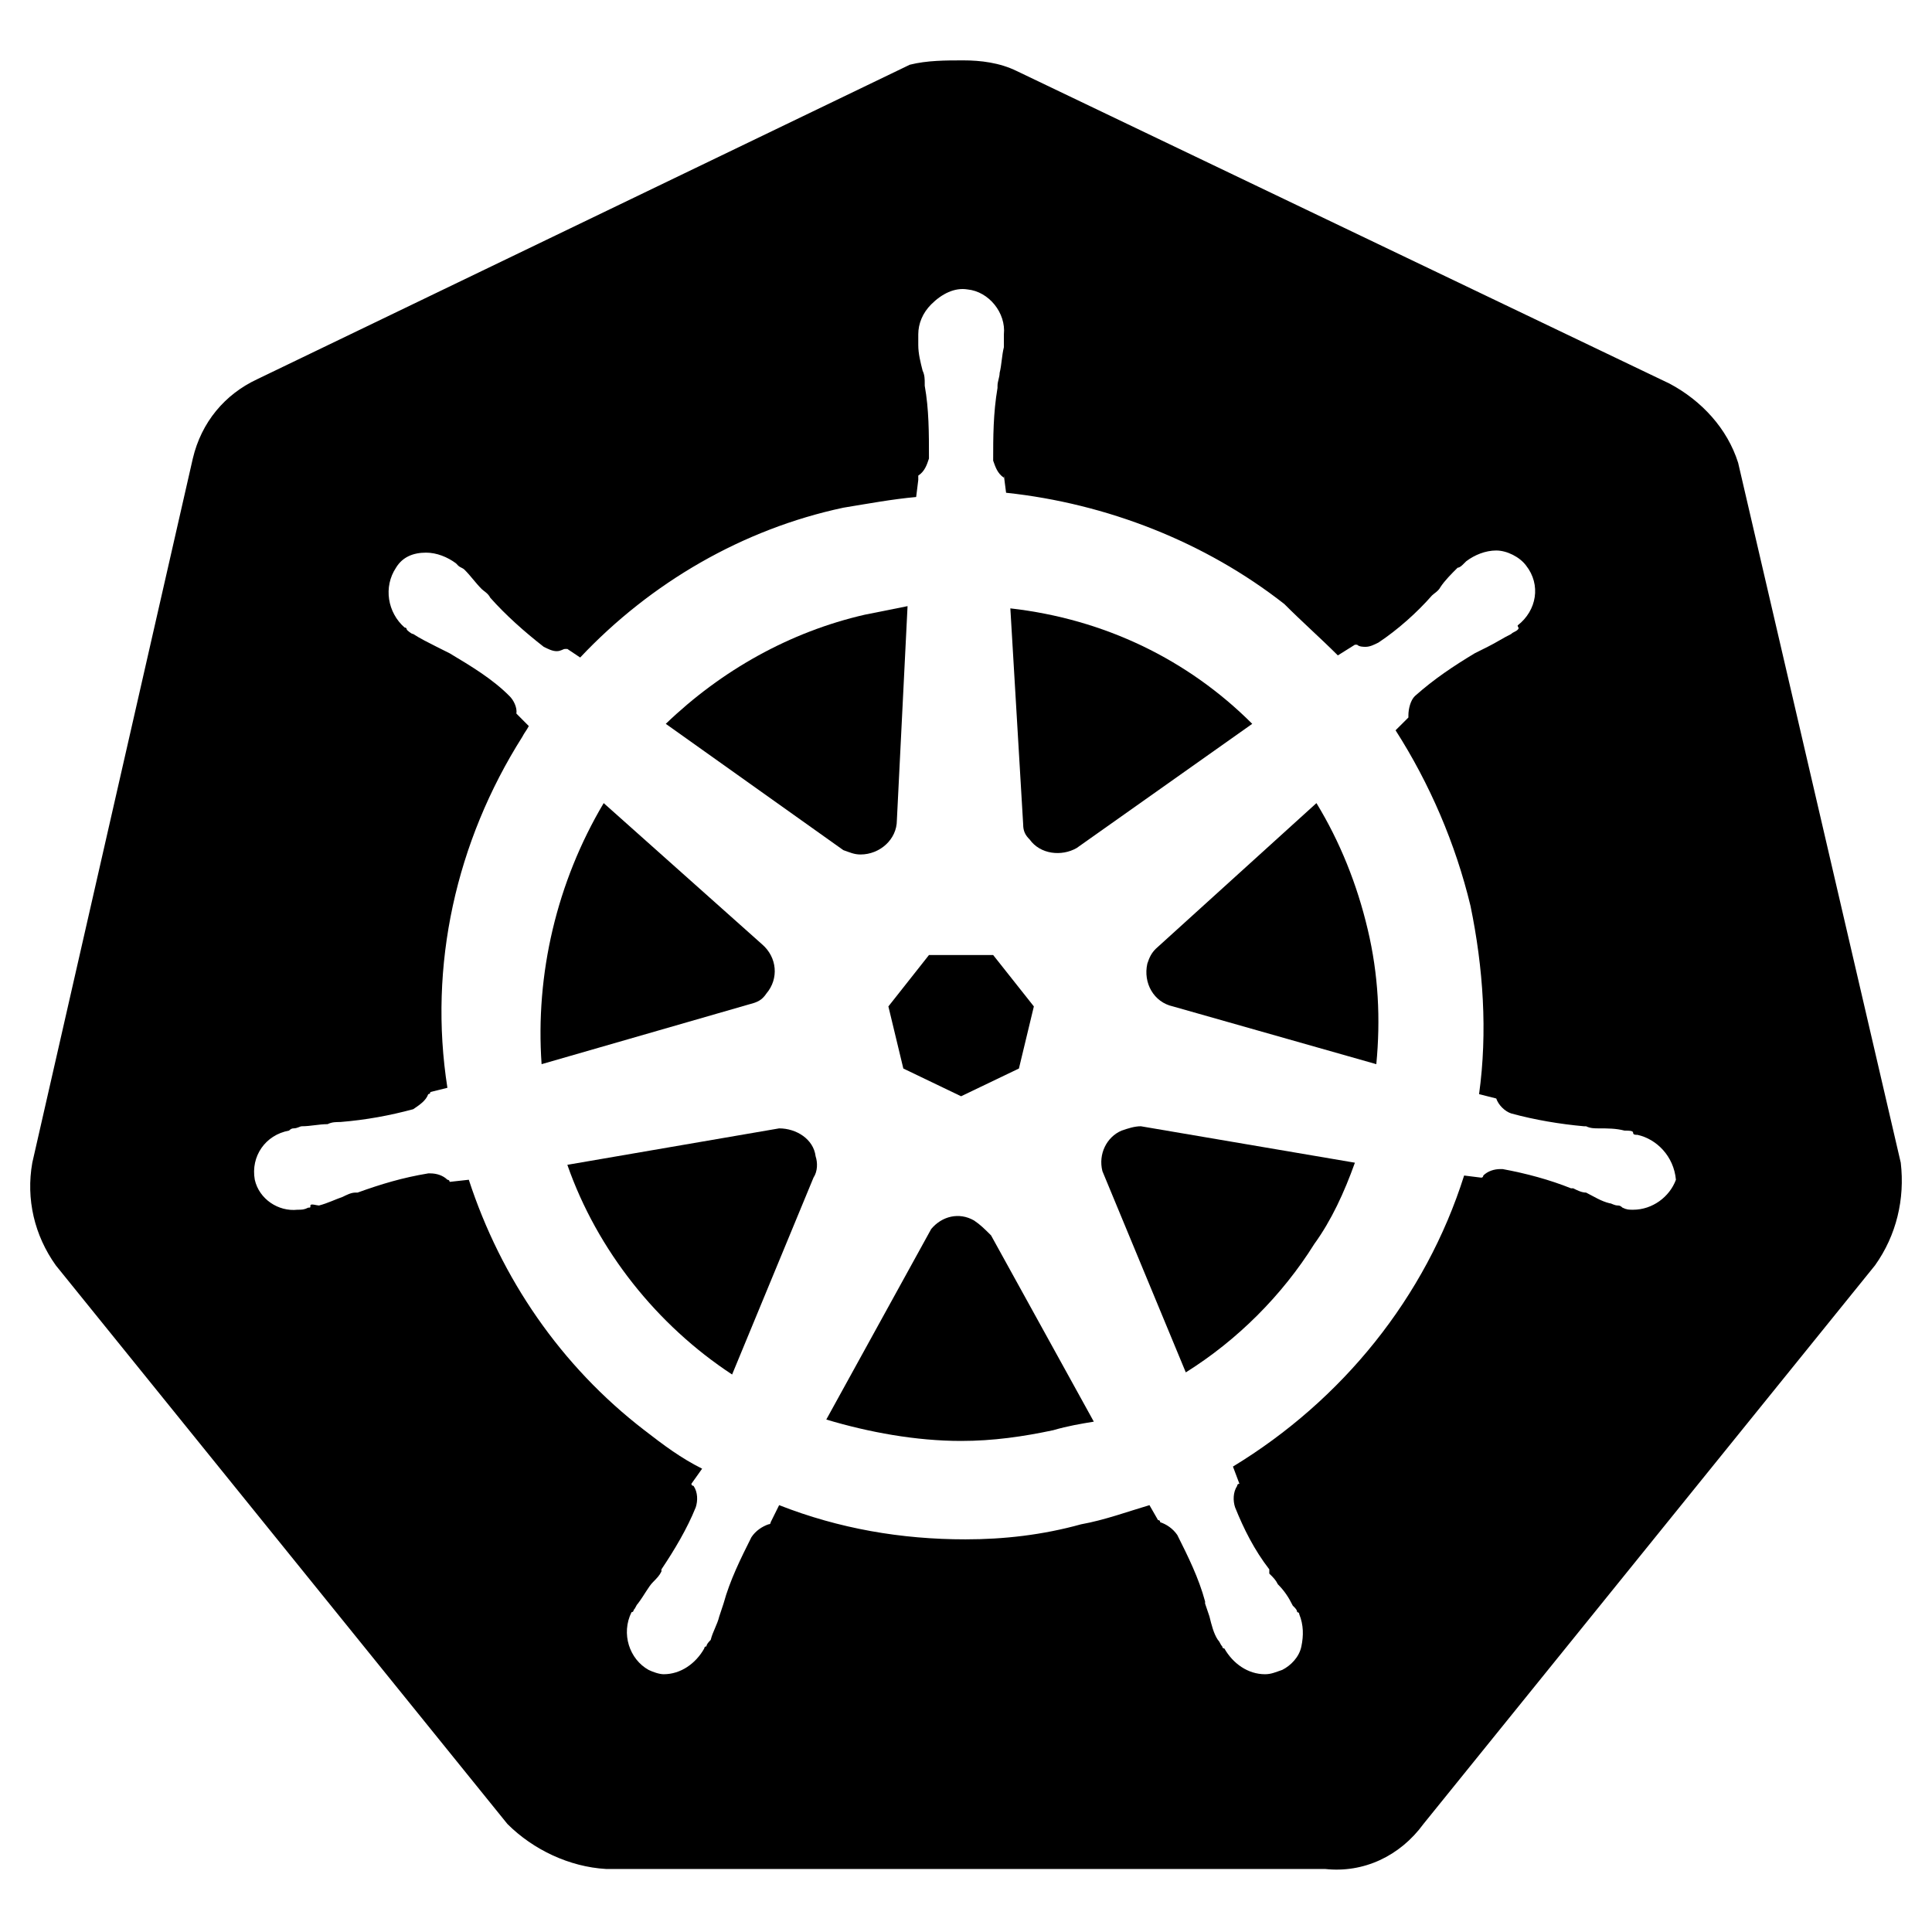 <svg width="64" height="64" viewBox="0 0 64 64" fill="none" xmlns="http://www.w3.org/2000/svg">
<path d="M24.821 33.269L17.941 35.252C17.731 32.276 18.44 29.226 19.998 26.604L25.245 31.282C25.74 31.707 25.81 32.416 25.386 32.914C25.245 33.125 25.101 33.199 24.821 33.269Z" fill="black"/>
<path d="M27.018 38.302C27.088 38.516 27.088 38.797 26.948 39.011L24.252 45.532C21.771 43.904 19.784 41.422 18.794 38.586L25.81 37.379C26.379 37.379 26.948 37.733 27.018 38.302Z" fill="black"/>
<path d="M27.937 28.162L22.055 23.978C23.898 22.206 26.165 20.932 28.646 20.363L30.064 20.079L29.71 27.172C29.71 27.808 29.145 28.306 28.506 28.306C28.292 28.306 28.151 28.236 27.937 28.162Z" fill="black"/>
<path d="M29.429 33.339L30.773 31.637H32.9L34.248 33.339L33.753 35.396L31.837 36.315L29.924 35.396L29.429 33.339Z" fill="black"/>
<path d="M32.83 40.924L36.234 47.094C35.81 47.164 35.382 47.234 34.887 47.378C33.894 47.589 32.9 47.733 31.837 47.733C30.349 47.733 28.79 47.449 27.372 47.024L30.847 40.713C31.201 40.288 31.767 40.145 32.265 40.429C32.475 40.569 32.619 40.713 32.83 40.924Z" fill="black"/>
<path d="M33.894 27.313L33.469 20.153C36.589 20.507 39.355 21.852 41.482 23.978L35.666 28.092C35.171 28.376 34.462 28.306 34.108 27.808C33.964 27.667 33.894 27.527 33.894 27.313Z" fill="black"/>
<path d="M37.793 37.309L44.883 38.516C44.528 39.506 44.103 40.429 43.538 41.208C42.475 42.91 40.983 44.398 39.281 45.462L36.519 38.797C36.375 38.232 36.659 37.663 37.154 37.453C37.368 37.379 37.582 37.309 37.793 37.309Z" fill="black"/>
<path d="M45.307 30.787C45.662 32.276 45.736 33.764 45.592 35.252L38.856 33.339C38.218 33.199 37.863 32.56 38.007 31.921C38.077 31.707 38.147 31.567 38.291 31.426L43.609 26.604C44.388 27.881 44.956 29.299 45.307 30.787Z" fill="black"/>
<path d="M62.965 38.516L57.578 15.33C57.22 14.197 56.37 13.274 55.307 12.708L33.683 2.354C33.114 2.074 32.479 2 31.91 2C31.342 2 30.706 2 30.138 2.144L8.514 12.565C7.451 13.063 6.671 13.982 6.387 15.19L1.07 38.516C0.856 39.72 1.14 40.924 1.849 41.917L16.808 60.421C17.661 61.274 18.864 61.842 20.072 61.912H43.893C45.167 62.053 46.374 61.488 47.154 60.421L62.112 41.917C62.821 40.924 63.106 39.72 62.965 38.516ZM54.099 40.074C53.959 40.074 53.889 40.074 53.745 40.004C53.698 39.957 53.651 39.934 53.605 39.934C53.464 39.934 53.39 39.86 53.32 39.86C53.036 39.79 52.825 39.65 52.541 39.506C52.401 39.506 52.257 39.436 52.116 39.365H52.043C51.337 39.081 50.554 38.87 49.775 38.727H49.705C49.491 38.727 49.28 38.797 49.136 38.941C49.136 38.941 49.136 39.011 49.066 39.011L48.501 38.941C47.224 42.98 44.458 46.385 40.843 48.582L41.057 49.151C41.057 49.151 40.983 49.151 40.983 49.221C40.843 49.431 40.843 49.716 40.913 49.93C41.197 50.639 41.552 51.348 42.047 51.987V52.127C42.191 52.267 42.261 52.341 42.331 52.482C42.545 52.696 42.685 52.906 42.826 53.191C42.9 53.261 42.97 53.331 42.97 53.405C42.97 53.405 43.04 53.405 43.04 53.475C43.184 53.829 43.184 54.184 43.11 54.538C43.04 54.893 42.756 55.177 42.475 55.318C42.261 55.388 42.12 55.461 41.906 55.461C41.338 55.461 40.843 55.107 40.559 54.608C40.488 54.608 40.488 54.538 40.488 54.538C40.418 54.468 40.418 54.398 40.344 54.324C40.204 54.114 40.134 53.829 40.064 53.545L39.92 53.12V53.05C39.709 52.267 39.355 51.559 39 50.849C38.856 50.639 38.646 50.495 38.432 50.425C38.432 50.378 38.408 50.355 38.361 50.355L38.077 49.86C37.368 50.07 36.589 50.355 35.81 50.495C34.532 50.849 33.255 50.993 31.981 50.993C29.854 50.993 27.797 50.639 25.81 49.86L25.53 50.425C25.53 50.472 25.505 50.495 25.456 50.495C25.245 50.569 25.031 50.709 24.891 50.923C24.536 51.632 24.182 52.341 23.968 53.12L23.827 53.545C23.757 53.829 23.613 54.043 23.543 54.324C23.473 54.398 23.403 54.468 23.403 54.538C23.329 54.538 23.329 54.608 23.329 54.608C23.048 55.107 22.55 55.461 21.985 55.461C21.841 55.461 21.63 55.388 21.486 55.318C20.848 54.963 20.567 54.114 20.921 53.405C20.991 53.405 20.991 53.331 20.991 53.331C21.062 53.261 21.062 53.191 21.132 53.12C21.346 52.836 21.486 52.552 21.63 52.411C21.771 52.267 21.841 52.197 21.911 52.057V51.987C22.339 51.348 22.764 50.639 23.048 49.93C23.118 49.716 23.118 49.431 22.974 49.221C22.974 49.221 22.904 49.221 22.904 49.151L23.259 48.652C22.55 48.298 21.985 47.873 21.346 47.378C18.58 45.251 16.594 42.342 15.53 39.081L14.895 39.151C14.895 39.151 14.895 39.081 14.821 39.081C14.681 38.941 14.467 38.87 14.256 38.87H14.186C13.333 39.011 12.624 39.225 11.845 39.506H11.775C11.631 39.506 11.49 39.58 11.346 39.65C11.136 39.72 10.852 39.86 10.567 39.934C10.497 39.934 10.283 39.86 10.283 39.934C10.283 40.008 10.283 40.004 10.213 40.004C10.072 40.074 10.002 40.074 9.858 40.074C9.22 40.145 8.584 39.72 8.44 39.081C8.3 38.302 8.795 37.593 9.574 37.453C9.623 37.403 9.671 37.379 9.718 37.379C9.858 37.379 9.928 37.309 10.002 37.309C10.283 37.309 10.567 37.239 10.852 37.239C10.992 37.168 11.136 37.168 11.276 37.168C12.129 37.098 12.908 36.954 13.688 36.744C13.902 36.6 14.112 36.459 14.186 36.245C14.186 36.245 14.256 36.245 14.256 36.175L14.821 36.035C14.186 31.991 15.105 27.881 17.303 24.407C17.376 24.263 17.447 24.192 17.517 24.052L17.106 23.638C17.138 23.434 17.008 23.185 16.878 23.059C16.313 22.49 15.604 22.066 14.895 21.641C14.751 21.571 14.611 21.497 14.467 21.427C14.186 21.286 13.902 21.142 13.688 21.002C13.617 21.002 13.477 20.862 13.477 20.862C13.477 20.862 13.477 20.788 13.403 20.788C12.838 20.293 12.694 19.444 13.119 18.805C13.333 18.451 13.688 18.307 14.112 18.307C14.467 18.307 14.821 18.451 15.105 18.661L15.176 18.735C15.249 18.805 15.319 18.805 15.39 18.875C15.604 19.089 15.744 19.3 15.958 19.514C16.029 19.584 16.169 19.654 16.239 19.798C16.738 20.363 17.376 20.932 18.012 21.427C18.155 21.497 18.296 21.571 18.44 21.571C18.584 21.571 18.65 21.497 18.721 21.497H18.794L19.219 21.781C21.556 19.3 24.607 17.527 27.937 16.818C28.79 16.678 29.569 16.534 30.349 16.464L30.419 15.899V15.755C30.633 15.614 30.703 15.4 30.773 15.19C30.773 14.337 30.773 13.558 30.633 12.779V12.708C30.633 12.565 30.633 12.424 30.563 12.28C30.492 11.999 30.419 11.715 30.419 11.431V11.076C30.419 10.722 30.563 10.367 30.847 10.083C31.201 9.729 31.626 9.518 32.051 9.588C32.76 9.658 33.328 10.367 33.255 11.076V11.501C33.184 11.785 33.184 12.07 33.114 12.354C33.114 12.494 33.044 12.635 33.044 12.779V12.849C32.9 13.698 32.9 14.481 32.9 15.26C32.974 15.471 33.044 15.685 33.255 15.825V15.755L33.328 16.323C36.659 16.678 39.92 17.952 42.545 20.009C43.11 20.577 43.749 21.142 44.318 21.711L44.883 21.357H44.956C45.027 21.427 45.167 21.427 45.237 21.427C45.381 21.427 45.521 21.357 45.662 21.286C46.301 20.862 46.939 20.293 47.438 19.724C47.508 19.654 47.648 19.584 47.719 19.444C47.862 19.23 48.073 19.016 48.287 18.805C48.357 18.805 48.428 18.735 48.501 18.661L48.572 18.591C48.852 18.38 49.21 18.236 49.565 18.236C49.919 18.236 50.344 18.451 50.554 18.735C51.053 19.37 50.909 20.223 50.274 20.718C50.274 20.788 50.344 20.788 50.274 20.862C50.2 20.932 50.13 20.932 50.06 21.002C49.775 21.142 49.565 21.286 49.28 21.427C49.136 21.497 48.996 21.571 48.852 21.641C48.147 22.066 47.508 22.49 46.869 23.059C46.725 23.199 46.655 23.483 46.655 23.698V23.768L46.23 24.192C47.364 25.965 48.217 27.951 48.712 30.008C49.136 32.062 49.281 34.188 48.996 36.245L49.565 36.389C49.635 36.6 49.846 36.814 50.06 36.884C50.839 37.098 51.688 37.239 52.471 37.309H52.541C52.681 37.379 52.825 37.379 52.966 37.379C53.25 37.379 53.534 37.379 53.815 37.453C53.959 37.453 54.099 37.453 54.099 37.523C54.099 37.593 54.173 37.593 54.243 37.593C54.879 37.733 55.447 38.302 55.517 39.081C55.307 39.65 54.738 40.074 54.099 40.074Z" fill="black"/>
</svg>
